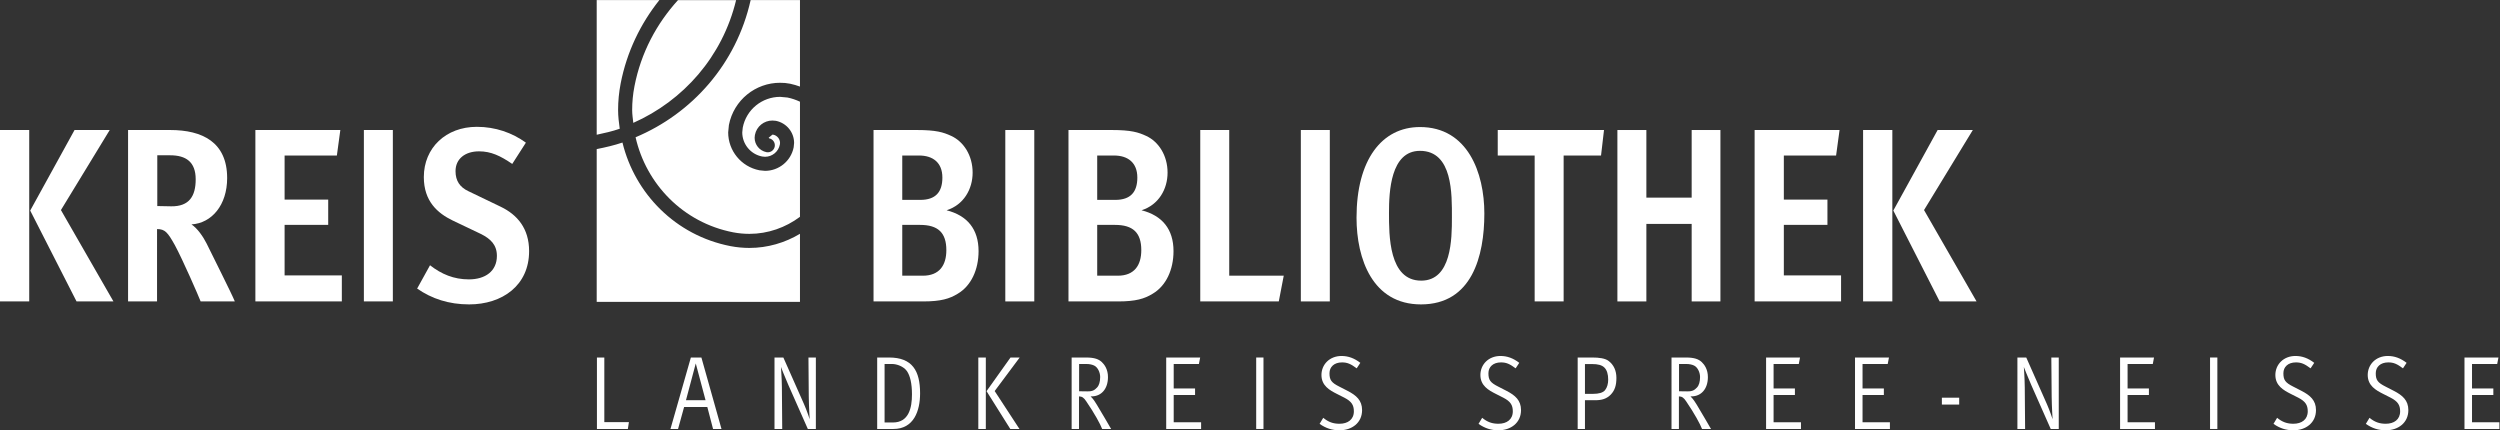 <?xml version="1.0" encoding="UTF-8" standalone="no"?>
<svg
   xmlns:dc="http://purl.org/dc/elements/1.1/"
   xmlns:cc="http://creativecommons.org/ns#"
   xmlns:rdf="http://www.w3.org/1999/02/22-rdf-syntax-ns#"
   xmlns:svg="http://www.w3.org/2000/svg"
   xmlns="http://www.w3.org/2000/svg"
   viewBox="0 0 841.053 144.76"
   height="144.76"
   width="841.053"
   xml:space="preserve"
   id="svg2"
   version="1.1"><rect x="0" y="0" width="841.053" height="144.76" fill="#333333" stroke="none"/><defs
     id="defs6" /><g
     transform="matrix(1.333,0,0,-1.333,0,144.76)"
     id="g10"><g
       transform="scale(0.1)"
       id="g12"><path
         id="path14"
         style="fill:#ffffff;fill-opacity:1;fill-rule:nonzero;stroke:none"
         d="M 0,325.23 V 757.855 H 73.754 V 325.23 Z m 193.18,0 L 76.246,554.574 188.145,757.855 h 88.808 L 153.773,555.832 286.313,325.23 H 193.18" /><path
         id="path16"
         style="fill:#ffffff;fill-opacity:1;fill-rule:nonzero;stroke:none"
         d="m 506.367,325.23 c -4.996,13.192 -45.605,106.29 -65,141.946 -18.14,32.472 -25.004,40.66 -45.019,40.66 V 325.23 h -73.125 v 432.625 h 106.246 c 81.273,0 143.816,-30.679 143.816,-121.265 0,-68.117 -38.781,-113.781 -90.058,-116.969 15.031,-10 29.429,-30.68 38.16,-48.148 14.367,-29.414 64.39,-128.754 71.254,-146.243 z M 429.469,694.039 H 396.965 V 565.953 l 35.043,-0.68 c 45.609,-0.57 61.875,25.665 61.875,68.129 0,43.848 -24.387,60.637 -64.414,60.637" /><path
         id="path18"
         style="fill:#ffffff;fill-opacity:1;fill-rule:nonzero;stroke:none"
         d="m 644.531,325.23 v 432.625 h 214.407 l -8.747,-64.378 H 718.277 V 582.188 H 828.313 V 518.371 H 718.277 V 390.863 H 862.719 V 325.23 H 644.531" /><path
         id="path20"
         style="fill:#ffffff;fill-opacity:1;fill-rule:nonzero;stroke:none"
         d="m 918.352,325.23 h 73.117 V 757.855 H 918.352 Z" /><path
         id="path22"
         style="fill:#ffffff;fill-opacity:1;fill-rule:nonzero;stroke:none"
         d="m 1184.02,317.734 c -51.23,0 -94.37,14.293 -131.25,39.957 l 32.5,58.832 c 28.76,-22.472 60.01,-35.66 98.13,-35.66 41.28,0 70.66,20.676 70.66,59.383 0,27.488 -15.64,43.168 -41.24,55.652 l -70.65,33.707 c -37.51,18.188 -72.54,48.145 -72.54,109.473 0,73.68 55.64,126.824 133.8,126.824 46.89,0 89.37,-14.988 123.79,-39.957 L 1292.8,672.25 c -29.99,20.535 -53.71,31.77 -83.77,31.77 -34.99,0 -59.38,-18.731 -59.38,-49.961 0,-24.957 11.28,-40.641 32.51,-50.633 l 81.9,-39.406 c 41.27,-19.977 71.28,-54.399 71.28,-111.836 0,-86.993 -68.13,-134.45 -151.32,-134.45" /><path
         id="path24"
         style="fill:#ffffff;fill-opacity:1;fill-rule:nonzero;stroke:none"
         d="m 1559.94,808.227 c 0,22.062 2.11,44.527 6.45,67.007 15.54,79.922 50.23,150.966 97.67,210.486 H 1505.95 V 745.922 c 19.68,4.164 39.28,8.605 58.11,15.125 -2.11,15.531 -4.12,31.219 -4.12,47.18 z m 35.51,0 c 0,-10.961 1.74,-21.645 2.85,-32.344 126.16,55.922 225.09,167.066 259.49,309.837 h -146.62 c -53.97,-59.25 -93.48,-132.79 -109.89,-217.286 -3.95,-20.25 -5.83,-40.368 -5.83,-60.207 z m 373.38,68.8 c 8.33,0.145 16.75,-0.672 25.23,-2.343 8.64,-1.672 16.82,-4.438 24.9,-7.219 v 218.255 h -124.49 c -35.99,-161.228 -147.81,-286.232 -290.41,-346.173 26.71,-117.949 119.81,-215.352 246.21,-239.899 13.81,-2.64 27.57,-3.89 41.1,-3.89 46.98,0 91.27,15.945 127.59,43 V 829.32 c -10.03,4.563 -20.44,8.313 -31.67,10.528 l -18.46,1.675 c -45.15,0 -85.47,-31.773 -94.34,-77.835 l -1.19,-11.938 c 0,-29.012 20.65,-55.086 50.23,-60.777 l 7.26,-0.703 c 17.83,0 33.88,12.636 37.41,30.82 l 0.43,4.156 c 0,9.856 -7.15,18.871 -17.27,20.809 l -1.88,0.14 -9.41,-7.761 -0.03,-0.286 1.25,-1.375 c 9.64,-1.953 15.86,-11.386 13.91,-20.972 -1.94,-9.559 -11.31,-15.797 -20.92,-13.863 -17.54,3.601 -29.76,18.867 -29.76,36.21 l 0.7,7.082 c 4.13,21.786 23.1,36.625 44.26,36.493 l 8.6,-0.692 c 27.12,-5.422 46.06,-29.011 46.06,-55.785 l -1.07,-11.105 c -6.97,-34.957 -37.66,-59.379 -72.28,-59.379 l -13.99,1.394 c -46.61,9.016 -79.03,49.817 -79.03,95.594 l 1.82,18.727 c 12.25,63 67.34,106.695 129.24,106.55 z M 1843.51,464.813 c -138.72,27.054 -241.19,132.644 -272.55,261.398 -21.13,-7.082 -42.97,-12.203 -65.01,-16.5 v -385.59 h 513.01 v 171.777 c -37.91,-22.632 -81.69,-35.66 -127.59,-35.66 -15.77,0 -31.8,1.528 -47.86,4.575" /><path
         id="path26"
         style="fill:#ffffff;fill-opacity:1;fill-rule:nonzero;stroke:none"
         d="m 2417.11,344.652 c -20.54,-12.625 -42.45,-19.422 -86.86,-19.422 h -125.64 v 432.625 h 108.78 c 49.33,0 67.5,-5.691 87.48,-14.988 31.28,-14.426 53.84,-49.39 53.84,-92.547 0,-41.894 -22.56,-81.3 -65.7,-95.043 51.89,-13.187 80.68,-47.441 80.68,-103.093 0,-46.895 -18.74,-87.555 -52.58,-107.532 z m -97.48,348.825 h -42.52 V 581.508 h 45.64 c 38.71,0 55.63,19.98 55.63,56.312 0,38.164 -24.4,55.657 -58.75,55.657 z m 2.49,-175.106 h -45.01 V 390.16 H 2329 c 41.89,0 59.38,26.363 59.38,64.528 0,44.257 -21.23,63.683 -66.26,63.683" /><path
         id="path28"
         style="fill:#ffffff;fill-opacity:1;fill-rule:nonzero;stroke:none"
         d="m 2537.19,325.23 h 73.125 v 432.625 h -73.125 z" /><path
         id="path30"
         style="fill:#ffffff;fill-opacity:1;fill-rule:nonzero;stroke:none"
         d="m 2909.11,344.652 c -20.53,-12.625 -42.46,-19.422 -86.86,-19.422 h -125.63 v 432.625 h 108.79 c 49.3,0 67.48,-5.691 87.47,-14.988 31.28,-14.426 53.82,-49.39 53.82,-92.547 0,-41.894 -22.54,-81.3 -65.68,-95.043 51.89,-13.187 80.68,-47.441 80.68,-103.093 0,-46.895 -18.74,-87.555 -52.59,-107.532 z m -97.47,348.825 h -42.52 V 581.508 h 45.64 c 38.72,0 55.65,19.98 55.65,56.312 0,38.164 -24.43,55.657 -58.77,55.657 z m 2.49,-175.106 h -45.01 V 390.16 h 51.89 c 41.89,0 59.38,26.363 59.38,64.528 0,44.257 -21.23,63.683 -66.26,63.683" /><path
         id="path32"
         style="fill:#ffffff;fill-opacity:1;fill-rule:nonzero;stroke:none"
         d="M 3227.41,325.23 H 3029.2 v 432.625 h 73.12 V 390.16 h 137.58 l -12.49,-64.93" /><path
         id="path34"
         style="fill:#ffffff;fill-opacity:1;fill-rule:nonzero;stroke:none"
         d="m 3283.05,325.23 h 73.117 V 757.855 H 3283.05 Z" /><path
         id="path36"
         style="fill:#ffffff;fill-opacity:1;fill-rule:nonzero;stroke:none"
         d="m 3586.21,317.734 c -121.96,0 -162.62,114.34 -162.62,218.813 0,146.238 63.82,228.801 160.13,228.801 120.58,0 162.47,-115.711 162.47,-218.258 0,-107.531 -31.22,-229.356 -159.98,-229.356 z m -2.49,387.536 c -74.44,0 -78.19,-103.782 -78.19,-156.223 0,-56.899 -0.63,-171.371 81.25,-171.371 76.94,0 77.54,105.738 77.54,159.433 0,58.129 2.52,168.161 -80.6,168.161" /><path
         id="path38"
         style="fill:#ffffff;fill-opacity:1;fill-rule:nonzero;stroke:none"
         d="m 4040.69,693.477 h -94.41 V 325.23 h -73.14 v 368.247 h -93.16 v 64.378 h 268.2 l -7.49,-64.378" /><path
         id="path40"
         style="fill:#ffffff;fill-opacity:1;fill-rule:nonzero;stroke:none"
         d="M 4269.41,325.23 V 520.875 H 4155.09 V 325.23 h -73.12 v 432.625 h 73.12 V 587.191 h 114.32 v 170.664 h 72.56 V 325.23 h -72.56" /><path
         id="path42"
         style="fill:#ffffff;fill-opacity:1;fill-rule:nonzero;stroke:none"
         d="m 4428.29,325.23 v 432.625 h 214.37 l -8.74,-64.378 H 4502.04 V 582.188 h 110.03 V 518.371 H 4502.04 V 390.863 h 144.44 V 325.23 h -218.19" /><path
         id="path44"
         style="fill:#ffffff;fill-opacity:1;fill-rule:nonzero;stroke:none"
         d="m 4702.04,325.23 v 432.625 h 73.83 V 325.23 Z m 193.21,0 -116.9,229.344 111.85,203.281 H 4979 L 4855.85,555.832 4988.43,325.23 h -93.18" /><path
         id="path46"
         style="fill:#ffffff;fill-opacity:1;fill-rule:nonzero;stroke:none"
         d="m 1584.59,3.332 h -78.06 V 183.695 h 18.65 V 20.531 h 62.05 l -2.64,-17.199" /><path
         id="path48"
         style="fill:#ffffff;fill-opacity:1;fill-rule:nonzero;stroke:none"
         d="m 1799.59,3.332 -14.46,55.484 h -58.59 L 1711.28,3.332 h -19.17 L 1743.6,183.695 h 26.58 L 1820.9,3.332 Z M 1755.96,168.711 1731.25,75.902 h 49.44 l -24.73,92.809" /><path
         id="path50"
         style="fill:#ffffff;fill-opacity:1;fill-rule:nonzero;stroke:none"
         d="M 2038.8,3.332 1989.65,114.332 c -9.71,22.059 -18.67,45.516 -18.67,45.516 0,0 2.12,-28.457 2.36,-51.914 l 0.82,-104.602 h -19.49 V 183.695 h 22.35 l 52.07,-117.507 c 7.86,-17.895 14.42,-38.312 14.42,-38.312 0,0 -2.07,31.793 -2.35,57.734 l -0.8,98.086 h 18.7 V 3.332 h -20.26" /><path
         id="path52"
         style="fill:#ffffff;fill-opacity:1;fill-rule:nonzero;stroke:none"
         d="m 2254.84,3.332 h -41 V 183.695 h 29.96 c 58.86,0 78.32,-33.703 78.32,-90.449 0,-44.129 -15.73,-89.914 -67.28,-89.914 z m 33.91,146.254 c -8.42,11.781 -25.49,17.754 -37.32,17.754 h -18.94 V 19.707 h 21.02 c 40.24,0 48.11,37.035 48.11,70.883 0,27.062 -4.46,46.914 -12.87,58.996" /><path
         id="path54"
         style="fill:#ffffff;fill-opacity:1;fill-rule:nonzero;stroke:none"
         d="M 2469.06,3.332 V 183.695 H 2488 V 3.332 Z m 41.29,95.73 62.56,-95.73 h -23.16 l -59.94,95.445 60.49,84.918 h 23.17 l -63.12,-84.632" /><path
         id="path56"
         style="fill:#ffffff;fill-opacity:1;fill-rule:nonzero;stroke:none"
         d="m 2781.61,3.332 c -4.45,11.937 -19.44,39.547 -40.25,69.93 -6.03,9.02 -10.27,12.059 -18.16,12.348 V 3.332 h -18.6 V 183.695 h 36.48 c 21.57,0 32.05,-4.422 39.69,-11.504 7.07,-6.668 15.53,-18.738 15.53,-37.875 0,-29.691 -16.57,-48.707 -41.48,-48.707 h -2.42 c 7.42,-6.805 12.62,-15.961 15.74,-20.961 6.59,-10.27 36.08,-61.316 36.08,-61.316 z M 2761.34,163.445 c -4.99,2.364 -11.3,3.895 -19.71,3.895 h -18.17 V 98.512 L 2744,98.227 c 13.87,-0.274 18.65,3.472 24.69,9.707 5.29,5.562 7.92,14.718 7.92,26.648 0,11.797 -6.33,24.711 -15.27,28.863" /><path
         id="path58"
         style="fill:#ffffff;fill-opacity:1;fill-rule:nonzero;stroke:none"
         d="M 2943.25,3.332 V 183.695 h 85.73 l -3.18,-16.355 h -63.62 v -61.75 h 53.91 V 89.07 h -53.91 V 20.25 h 69.16 V 3.332 h -88.09" /><path
         id="path60"
         style="fill:#ffffff;fill-opacity:1;fill-rule:nonzero;stroke:none"
         d="m 3170.37,3.332 h 18.391 v 180.363 H 3170.37 Z" /><path
         id="path62"
         style="fill:#ffffff;fill-opacity:1;fill-rule:nonzero;stroke:none"
         d="m 3380.6,0 c -18.67,0 -34.7,5.262 -50.23,16.234 l 9.22,15.27 C 3352.7,20.672 3364.84,16.5 3380.6,16.5 c 20.79,0 36.28,10.551 36.28,31.371 0,15.953 -6.05,25.105 -23.94,34.41 l -19.16,9.715 c -18.17,9.156 -38.71,20.676 -38.71,47.586 0,26.227 20.27,48 50.79,48 16.78,0 32.32,-5.684 47.32,-17.344 l -9.16,-13.871 c -15,11.235 -23.74,14.981 -37.13,14.981 -19.68,0 -31.55,-11.379 -31.55,-27.325 0,-17.07 4.72,-23.726 24.96,-33.867 l 20.54,-10.531 c 22.07,-11.379 36.78,-24.008 36.78,-48.699 C 3437.62,18.598 3411.66,0 3380.6,0" /><path
         id="path64"
         style="fill:#ffffff;fill-opacity:1;fill-rule:nonzero;stroke:none"
         d="m 3781.72,0 c -18.67,0 -34.69,5.262 -50.24,16.234 l 9.22,15.27 c 13.12,-10.832 25.27,-15.004 41.02,-15.004 20.8,0 36.29,10.551 36.29,31.371 0,15.953 -6.05,25.105 -23.94,34.41 l -19.16,9.715 c -18.17,9.156 -38.71,20.676 -38.71,47.586 0,26.227 20.26,48 50.79,48 16.79,0 32.32,-5.684 47.3,-17.344 l -9.15,-13.871 c -14.98,11.235 -23.72,14.981 -37.11,14.981 -19.71,0 -31.57,-11.379 -31.57,-27.325 0,-17.07 4.72,-23.726 24.97,-33.867 l 20.53,-10.531 c 22.07,-11.379 36.77,-24.008 36.77,-48.699 C 3838.73,18.598 3812.79,0 3781.72,0" /><path
         id="path66"
         style="fill:#ffffff;fill-opacity:1;fill-rule:nonzero;stroke:none"
         d="M 4065.33,90.18 C 4054.77,79.356 4042.42,75.902 4026.41,75.902 H 4000.1 V 3.332 h -18.38 V 183.695 h 37.12 c 16.78,0 32.33,-2.078 40.64,-8.457 13.48,-9.98 19.99,-24.984 19.99,-43.004 0,-18.457 -3.87,-31.359 -14.14,-42.054 z m -16.04,68 c -6.31,6.375 -16.31,9.011 -31.28,9.011 H 4000.1 V 91.996 h 21.09 c 13.12,0 24.42,2.629 29.7,9.422 5.48,7.078 7.84,16.234 7.84,26.512 0,13.461 -3.11,23.992 -9.44,30.25" /><path
         id="path68"
         style="fill:#ffffff;fill-opacity:1;fill-rule:nonzero;stroke:none"
         d="m 4295.57,3.332 c -4.44,11.937 -19.43,39.547 -40.17,69.93 -6.09,9.02 -10.27,12.059 -18.17,12.348 V 3.332 h -18.68 V 183.695 h 36.59 c 21.49,0 32.05,-4.422 39.67,-11.504 7.07,-6.668 15.54,-18.738 15.54,-37.875 0,-29.691 -16.65,-48.707 -41.55,-48.707 h -2.43 c 7.36,-6.805 12.63,-15.961 15.82,-20.961 6.51,-10.27 35.99,-61.316 35.99,-61.316 z M 4275.39,163.445 c -5,2.364 -11.39,3.895 -19.71,3.895 h -18.17 V 98.512 l 20.54,-0.285 c 13.88,-0.274 18.58,3.472 24.7,9.707 5.27,5.562 7.84,14.718 7.84,26.648 0,11.797 -6.32,24.711 -15.2,28.863" /><path
         id="path70"
         style="fill:#ffffff;fill-opacity:1;fill-rule:nonzero;stroke:none"
         d="M 4457.23,3.332 V 183.695 h 85.66 l -3.12,-16.355 h -63.62 v -61.75 h 53.84 V 89.07 h -53.84 V 20.25 h 69.1 V 3.332 h -88.02" /><path
         id="path72"
         style="fill:#ffffff;fill-opacity:1;fill-rule:nonzero;stroke:none"
         d="M 4681.65,3.332 V 183.695 h 85.74 l -3.2,-16.355 h -63.53 v -61.75 h 53.82 V 89.07 h -53.82 V 20.25 h 69.1 V 3.332 h -88.11" /><path
         id="path74"
         style="fill:#ffffff;fill-opacity:1;fill-rule:nonzero;stroke:none"
         d="m 4900.88,64.93 h 43.703 V 82.281 H 4900.88 Z" /><path
         id="path76"
         style="fill:#ffffff;fill-opacity:1;fill-rule:nonzero;stroke:none"
         d="M 5175.6,3.332 5126.48,114.332 c -9.71,22.059 -18.73,45.516 -18.73,45.516 0,0 2.15,-28.457 2.35,-51.914 l 0.85,-104.602 h -19.43 V 183.695 h 22.33 l 52.04,-117.507 c 7.91,-17.895 14.44,-38.312 14.44,-38.312 0,0 -2.1,31.793 -2.37,57.734 l -0.84,98.086 h 18.74 V 3.332 h -20.26" /><path
         id="path78"
         style="fill:#ffffff;fill-opacity:1;fill-rule:nonzero;stroke:none"
         d="M 5350.64,3.332 V 183.695 h 85.66 l -3.12,-16.355 h -63.61 v -61.75 h 53.84 V 89.07 h -53.84 V 20.25 h 69.09 V 3.332 h -88.02" /><path
         id="path80"
         style="fill:#ffffff;fill-opacity:1;fill-rule:nonzero;stroke:none"
         d="m 5577.7,3.332 h 18.457 v 180.363 H 5577.7 Z" /><path
         id="path82"
         style="fill:#ffffff;fill-opacity:1;fill-rule:nonzero;stroke:none"
         d="m 5788.06,0 c -18.74,0 -34.7,5.262 -50.25,16.234 l 9.15,15.27 c 13.18,-10.832 25.27,-15.004 41.1,-15.004 20.72,0 36.21,10.551 36.21,31.371 0,15.953 -5.98,25.105 -23.87,34.41 l -19.23,9.715 c -18.1,9.156 -38.63,20.676 -38.63,47.586 0,26.227 20.25,48 50.78,48 16.79,0 32.32,-5.684 47.32,-17.344 l -9.25,-13.871 c -14.98,11.235 -23.64,14.981 -37.1,14.981 -19.7,0 -31.5,-11.379 -31.5,-27.325 0,-17.07 4.71,-23.726 24.98,-33.867 l 20.52,-10.531 c 22.06,-11.379 36.77,-24.008 36.77,-48.699 C 5845.06,18.598 5819.05,0 5788.06,0" /><path
         id="path84"
         style="fill:#ffffff;fill-opacity:1;fill-rule:nonzero;stroke:none"
         d="m 6021.15,0 c -18.67,0 -34.69,5.262 -50.22,16.234 l 9.21,15.27 c 13.12,-10.832 25.25,-15.004 41.01,-15.004 20.81,0 36.28,10.551 36.28,31.371 0,15.953 -6.04,25.105 -23.93,34.41 l -19.16,9.715 c -18.18,9.156 -38.71,20.676 -38.71,47.586 0,26.227 20.27,48 50.79,48 16.78,0 32.31,-5.684 47.32,-17.344 l -9.16,-13.871 c -15,11.235 -23.72,14.981 -37.13,14.981 -19.68,0 -31.55,-11.379 -31.55,-27.325 0,-17.07 4.72,-23.726 24.95,-33.867 l 20.54,-10.531 c 22.08,-11.379 36.77,-24.008 36.77,-48.699 C 6078.16,18.598 6052.22,0 6021.15,0" /><path
         id="path86"
         style="fill:#ffffff;fill-opacity:1;fill-rule:nonzero;stroke:none"
         d="M 6219.84,3.332 V 183.695 h 85.74 l -3.19,-16.355 h -63.54 v -61.75 h 53.83 V 89.07 h -53.83 V 20.25 h 69.09 V 3.332 h -88.1" /></g></g></svg>